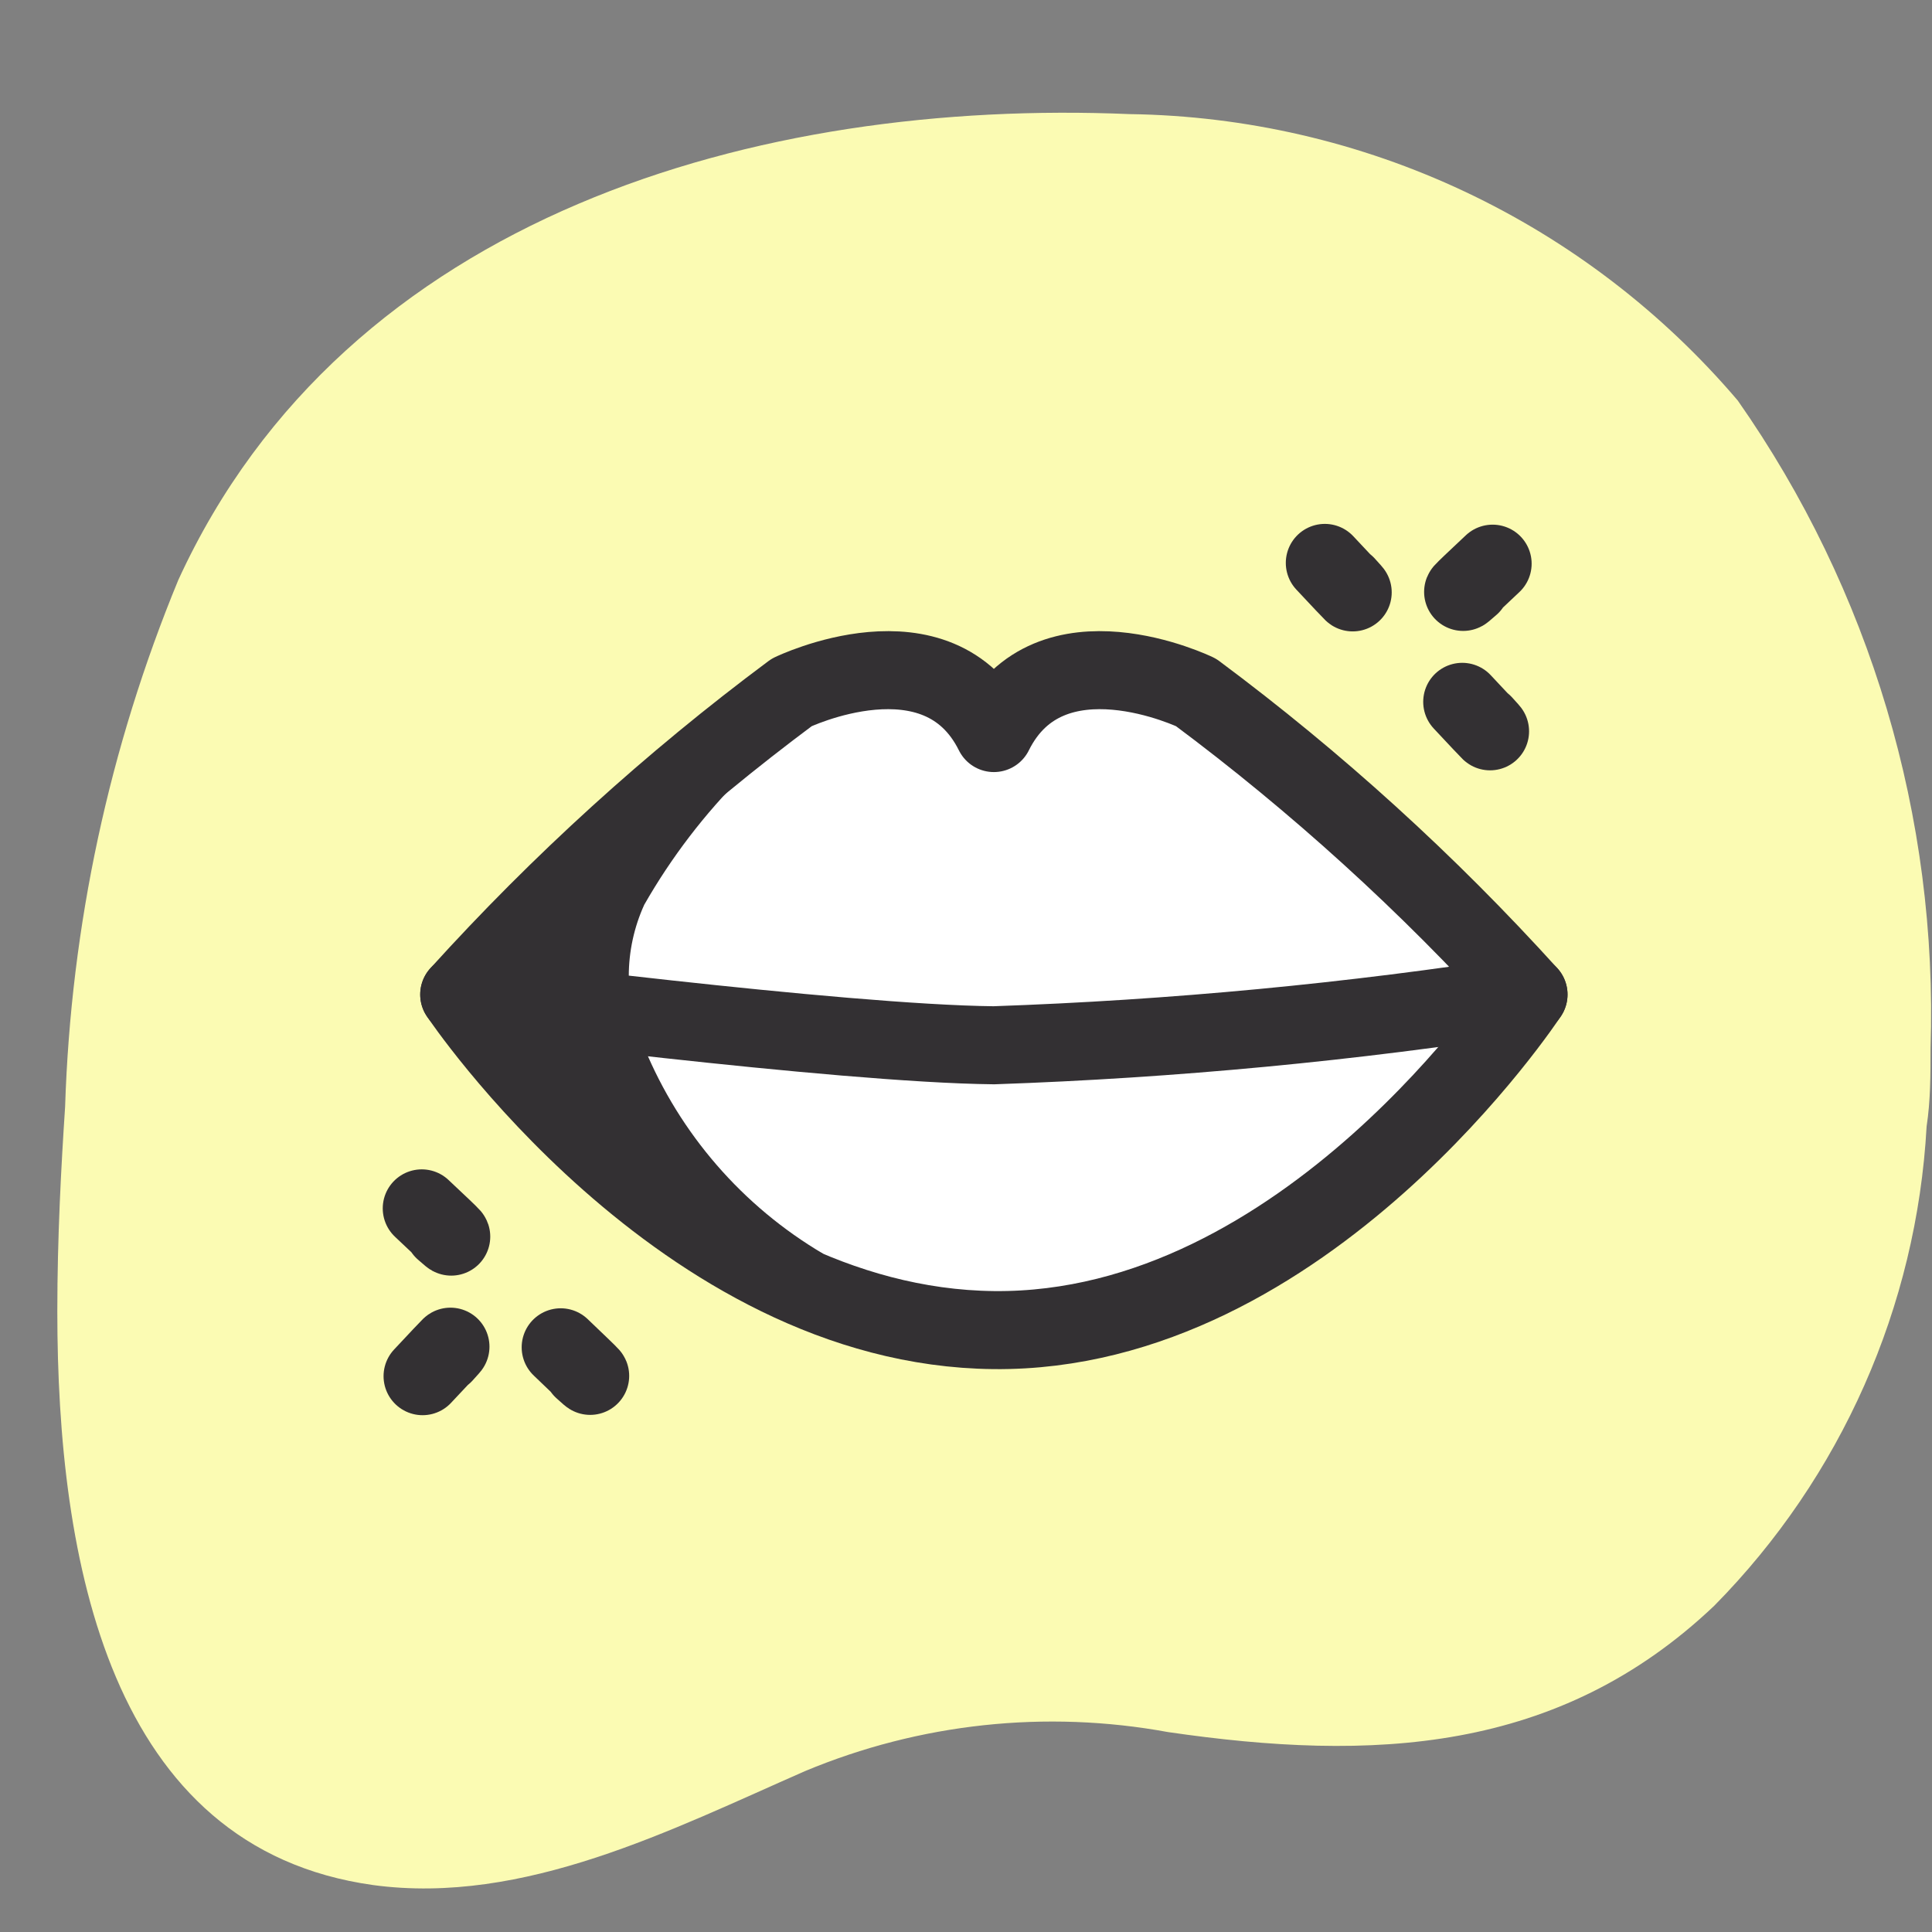 <svg width="33" height="33" viewBox="0 0 33 33" fill="none" xmlns="http://www.w3.org/2000/svg">
<rect x="0" y="0" width="33" height="33" fill="#808080" stroke="none"/>
<g clip-path="url(#clip0_2804_9782)">
<g clip-path="url(#clip1_2804_9782)">
<path d="M0.979 22.4C0.979 21.133 1.045 19.92 1.112 18.907C1.21 15.815 1.865 12.767 3.045 9.908C5.911 3.655 12.977 1.682 19.296 1.949C21.276 1.977 23.227 2.428 25.018 3.272C26.809 4.116 28.399 5.333 29.682 6.841C31.949 10.076 33.104 13.959 32.975 17.907C32.975 18.36 32.975 18.8 32.908 19.24C32.738 22.319 31.448 25.23 29.282 27.426C26.616 29.959 23.429 30.092 19.95 29.585C17.862 29.202 15.709 29.434 13.75 30.252C11.471 31.252 8.951 32.545 6.378 32.199C1.858 31.572 0.979 26.639 0.979 22.4Z" fill="#FBFBB3"/>
<path d="M16.976 12.521C17.923 10.614 20.429 11.827 20.429 11.827C22.485 13.358 24.387 15.086 26.108 16.987C26.108 16.987 22.309 22.773 16.976 22.719C11.643 22.666 7.844 16.987 7.844 16.987C9.565 15.086 11.467 13.358 13.523 11.827C13.523 11.827 16.029 10.614 16.976 12.521Z" fill="white" stroke="#333033" stroke-width="1.333" stroke-linecap="round" stroke-linejoin="round"/>
<path d="M7.844 16.987C7.844 16.987 14.323 17.827 16.976 17.854C20.035 17.748 23.084 17.459 26.108 16.987" stroke="#333033" stroke-width="1.333" stroke-linecap="round" stroke-linejoin="round"/>
<path d="M12.697 13.241C12.036 13.899 11.467 14.644 11.004 15.454C10.83 15.837 10.74 16.253 10.74 16.674C10.74 17.095 10.83 17.511 11.004 17.893C11.613 19.367 12.684 20.602 14.057 21.413L13.55 22.226L8.218 17.96L8.751 15.734L10.777 14.027L12.697 13.241Z" fill="#333033"/>
<path d="M22.629 9.615C22.629 9.615 23.389 10.428 22.989 9.988" stroke="#333033" stroke-width="1.333" stroke-linecap="round" stroke-linejoin="round"/>
<path d="M24.976 11.988C24.976 11.988 25.735 12.801 25.335 12.361" stroke="#333033" stroke-width="1.333" stroke-linecap="round" stroke-linejoin="round"/>
<path d="M25.495 9.628C25.495 9.628 24.682 10.388 25.122 10.001" stroke="#333033" stroke-width="1.333" stroke-linecap="round" stroke-linejoin="round"/>
<path d="M7.204 20.64C7.204 20.64 8.017 21.4 7.577 21.013" stroke="#333033" stroke-width="1.333" stroke-linecap="round" stroke-linejoin="round"/>
<path d="M9.577 23.013C9.577 23.013 10.39 23.786 9.95 23.387" stroke="#333033" stroke-width="1.333" stroke-linecap="round" stroke-linejoin="round"/>
<path d="M7.218 23.506C7.218 23.506 7.978 22.693 7.578 23.133" stroke="#333033" stroke-width="1.333" stroke-linecap="round" stroke-linejoin="round"/>
</g>
</g>
<defs>
<clipPath id="clip0_2804_9782">
<rect width="31.996" height="31.996" fill="white" transform="translate(0.979 0.989)"/>
</clipPath>
<clipPath id="clip1_2804_9782">
<rect width="31.996" height="31.996" fill="white" transform="translate(0.979 0.989)"/>
</clipPath>
</defs>
</svg>
